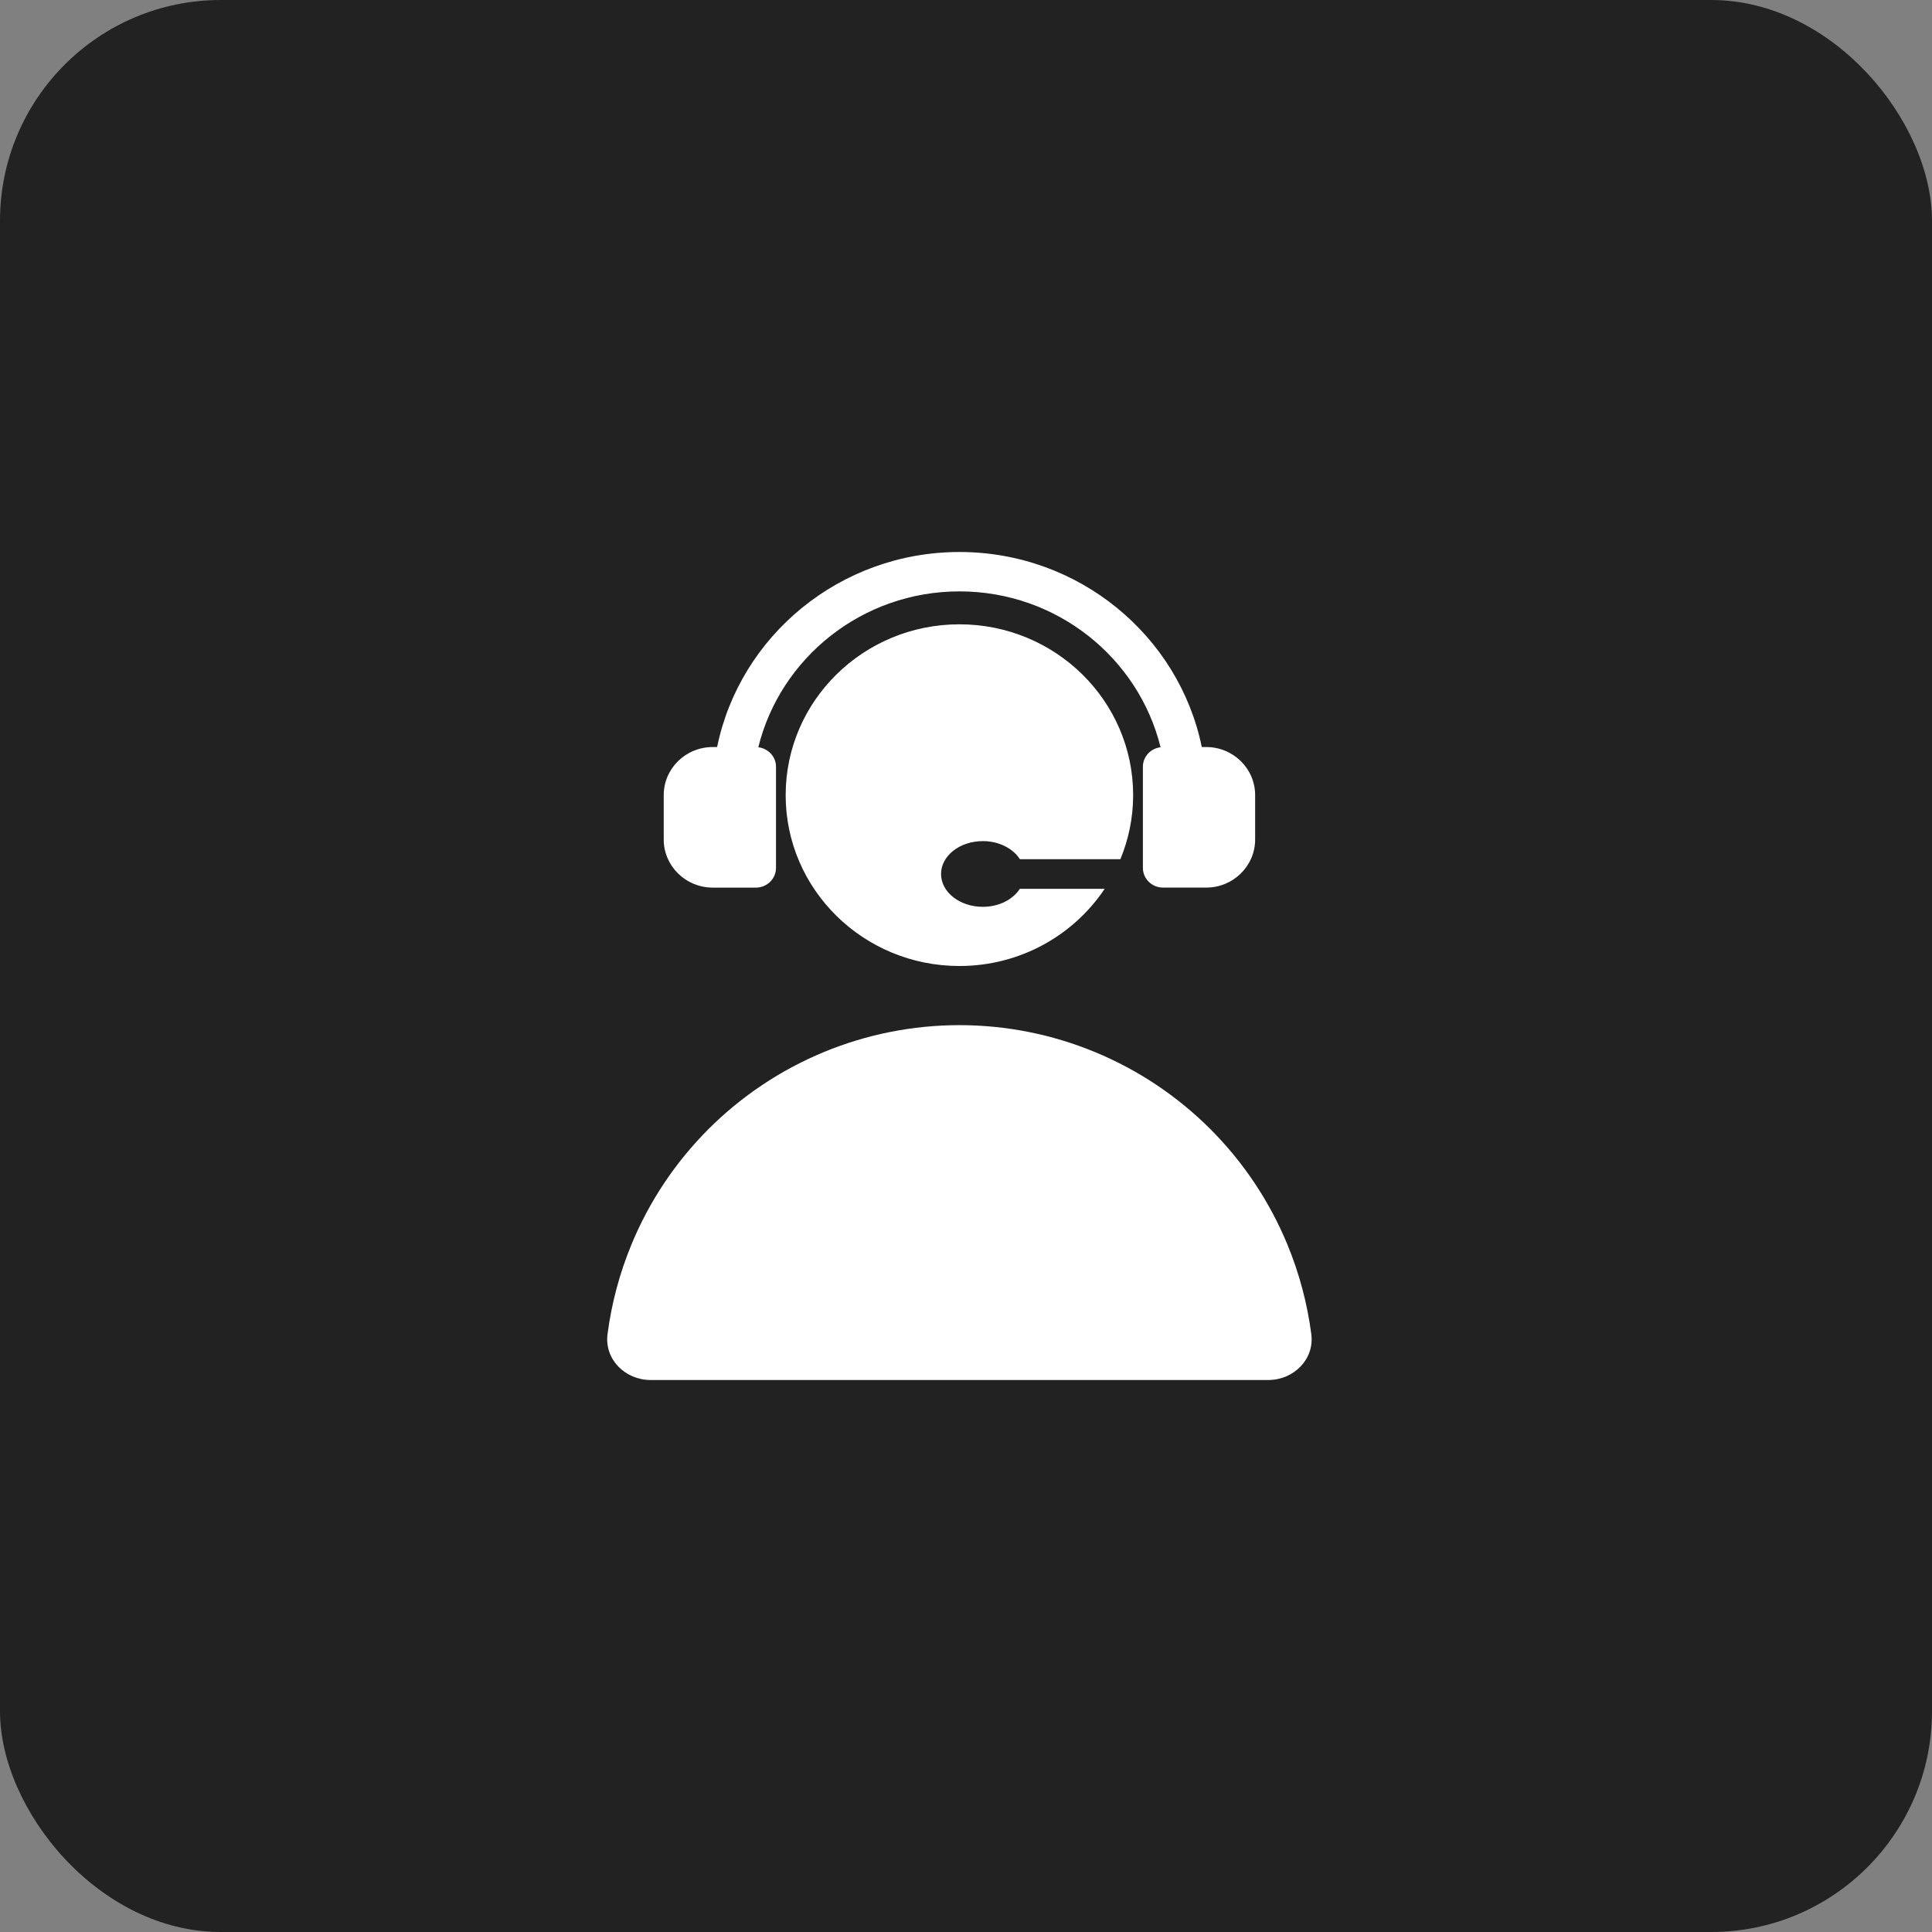 <?xml version="1.0" encoding="UTF-8"?> <svg xmlns="http://www.w3.org/2000/svg" width="70" height="70" viewBox="0 0 70 70" fill="none"><rect x="0" y="0" width="70" height="70" fill="#808080" stroke="none"/><rect width="70" height="70" rx="8" fill="#222222"></rect><path fill-rule="evenodd" clip-rule="evenodd" d="M45.476 30.416V28.809C45.476 27.848 44.682 27.066 43.706 27.067H43.543C42.718 23.041 39.096 20 34.763 20C30.43 20 26.807 23.041 25.982 27.067H25.82C24.842 27.067 24.048 27.848 24.048 28.809V30.416C24.048 31.377 24.842 32.159 25.82 32.16H27.389C27.789 32.16 28.116 31.839 28.116 31.445V27.781C28.116 27.415 27.834 27.117 27.475 27.075C28.271 23.841 31.232 21.427 34.763 21.427C38.293 21.427 41.253 23.84 42.049 27.074C41.691 27.117 41.409 27.415 41.409 27.78V31.444C41.409 31.839 41.736 32.159 42.136 32.159H43.704C44.682 32.159 45.476 31.377 45.476 30.416ZM35.609 32.856C36.198 32.856 36.703 32.588 36.953 32.201V32.204H40.024C38.899 33.887 36.963 35 34.761 35C31.285 35 28.466 32.229 28.466 28.81C28.466 25.392 31.285 22.62 34.761 22.62C38.238 22.62 41.056 25.391 41.056 28.81C41.056 29.631 40.89 30.413 40.594 31.13H36.953C36.703 30.743 36.198 30.475 35.609 30.475C34.773 30.475 34.096 31.008 34.096 31.666C34.096 32.323 34.773 32.856 35.609 32.856ZM22.012 48.338C21.893 49.251 22.651 50 23.571 50H45.952C46.873 50 47.63 49.251 47.511 48.338C47.365 47.221 47.073 46.125 46.64 45.08C45.994 43.52 45.047 42.103 43.853 40.909C42.659 39.715 41.242 38.768 39.682 38.122C38.122 37.475 36.45 37.143 34.762 37.143C33.073 37.143 31.401 37.475 29.841 38.122C28.282 38.768 26.864 39.715 25.67 40.909C24.476 42.103 23.529 43.52 22.883 45.08C22.45 46.125 22.158 47.221 22.012 48.338Z" fill="white"></path></svg> 
